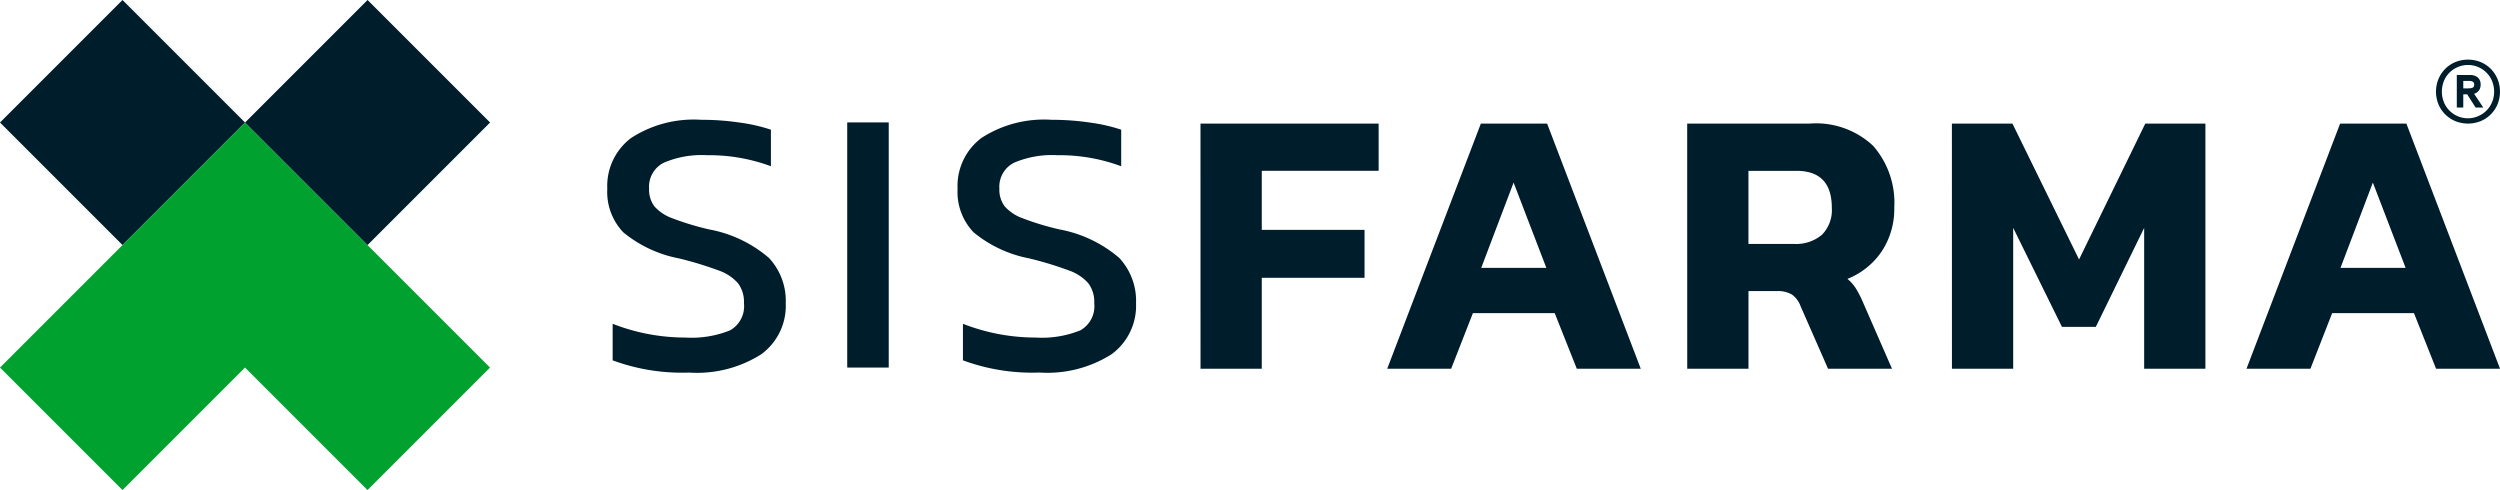 <svg xmlns="http://www.w3.org/2000/svg" width="200" height="39.206" viewBox="0 0 200 39.206"><defs><style>.a{fill:#001d2c;}.b{fill:#00a12f;}</style></defs><g transform="translate(-173 -86)"><g transform="translate(173 86)"><g transform="translate(0 0)"><g transform="translate(48.587 4.77)"><g transform="translate(0 4.811)"><path class="a" d="M300.238,306.447v-2.923a15.961,15.961,0,0,0,5.816,1.1,8.21,8.21,0,0,0,3.578-.577,2.213,2.213,0,0,0,1.111-2.163,2.5,2.5,0,0,0-.472-1.6,3.658,3.658,0,0,0-1.537-1.021,28.26,28.26,0,0,0-3.2-.973,9.942,9.942,0,0,1-4.447-2.087,4.68,4.68,0,0,1-1.278-3.487,4.8,4.8,0,0,1,1.918-4.065,9.2,9.2,0,0,1,5.6-1.447,20.8,20.8,0,0,1,3.12.228,13.656,13.656,0,0,1,2.452.563v2.924a14.225,14.225,0,0,0-5.116-.883,7.7,7.7,0,0,0-3.471.609,2.149,2.149,0,0,0-1.158,2.07,2.2,2.2,0,0,0,.427,1.417,3.505,3.505,0,0,0,1.415.943,21.977,21.977,0,0,0,2.97.9,10.16,10.16,0,0,1,4.781,2.284,5.027,5.027,0,0,1,1.339,3.623,4.8,4.8,0,0,1-1.963,4.081,9.593,9.593,0,0,1-5.772,1.463A16,16,0,0,1,300.238,306.447Z" transform="translate(-299.813 -287.201)"/><g transform="translate(19.191 0.213)"><path class="a" d="M335.86,287.6h3.32v19.611h-3.32Z" transform="translate(-335.86 -287.601)"/></g><g transform="translate(28.023)"><path class="a" d="M352.874,306.447v-2.923a15.961,15.961,0,0,0,5.816,1.1,8.209,8.209,0,0,0,3.578-.577,2.213,2.213,0,0,0,1.111-2.163,2.5,2.5,0,0,0-.472-1.6,3.655,3.655,0,0,0-1.537-1.021,28.26,28.26,0,0,0-3.2-.973,9.943,9.943,0,0,1-4.447-2.087,4.68,4.68,0,0,1-1.278-3.487,4.8,4.8,0,0,1,1.918-4.065,9.2,9.2,0,0,1,5.6-1.447,20.8,20.8,0,0,1,3.12.228,13.644,13.644,0,0,1,2.452.563v2.924a14.222,14.222,0,0,0-5.116-.883,7.705,7.705,0,0,0-3.471.609,2.149,2.149,0,0,0-1.158,2.07,2.2,2.2,0,0,0,.427,1.417,3.506,3.506,0,0,0,1.415.943,22,22,0,0,0,2.97.9,10.157,10.157,0,0,1,4.781,2.284,5.027,5.027,0,0,1,1.339,3.623,4.8,4.8,0,0,1-1.964,4.081A9.592,9.592,0,0,1,359,307.423,16.005,16.005,0,0,1,352.874,306.447Z" transform="translate(-352.449 -287.201)"/></g><g transform="translate(47.452 0.305)"><path class="a" d="M388.941,287.773h14.252v3.777h-9.349v4.725h8.222v3.836h-8.222v7.273h-4.9Z" transform="translate(-388.941 -287.773)"/></g><g transform="translate(62.391 0.305)"><path class="a" d="M424.492,287.773h5.3l7.491,19.611h-5.116l-1.767-4.445h-6.546l-1.738,4.445H417Zm5.237,11.541-2.618-6.821-2.589,6.821Z" transform="translate(-417.001 -287.773)"/></g><g transform="translate(86.388 0.305)"><path class="a" d="M462.074,287.773h9.806a6.678,6.678,0,0,1,5.071,1.781,6.911,6.911,0,0,1,1.69,4.95,6.146,6.146,0,0,1-.99,3.471,5.941,5.941,0,0,1-2.757,2.222,3.42,3.42,0,0,1,.655.732,8.642,8.642,0,0,1,.594,1.156l2.315,5.3h-5.116l-2.193-4.993a1.96,1.96,0,0,0-.7-.944,2.25,2.25,0,0,0-1.218-.274h-2.253v6.212h-4.9ZM470.6,297.4a3.2,3.2,0,0,0,2.253-.731,2.8,2.8,0,0,0,.791-2.161q0-2.954-2.832-2.954h-3.837V297.4Z" transform="translate(-462.074 -287.773)"/></g><g transform="translate(107.565 0.305)"><path class="a" d="M501.851,287.773h4.843l5.328,10.872,5.3-10.872h4.81v19.611h-4.9V296.116l-3.866,7.918h-2.712l-3.9-7.918v11.268h-4.9Z" transform="translate(-501.851 -287.773)"/></g><g transform="translate(131.132 0.305)"><path class="a" d="M553.608,287.773h5.3l7.491,19.611h-5.116l-1.767-4.445h-6.546l-1.737,4.445h-5.115Zm5.238,11.541-2.619-6.821-2.588,6.821Z" transform="translate(-546.117 -287.773)"/></g></g><g transform="translate(146.291)"><path class="a" d="M579.517,279.721h0a2.565,2.565,0,0,0-.54-.816,2.5,2.5,0,0,0-.813-.544,2.712,2.712,0,0,0-2.024,0,2.5,2.5,0,0,0-.811.544,2.542,2.542,0,0,0-.541.816,2.685,2.685,0,0,0,0,2.014,2.493,2.493,0,0,0,1.352,1.35,2.705,2.705,0,0,0,2.024,0,2.486,2.486,0,0,0,1.353-1.35,2.691,2.691,0,0,0,0-2.014Zm-.435,1.837a2.089,2.089,0,0,1-.44.671,2.04,2.04,0,0,1-.662.453,2.075,2.075,0,0,1-2.761-1.124,2.3,2.3,0,0,1,0-1.666,2.051,2.051,0,0,1,1.1-1.124,2.084,2.084,0,0,1,2.766,1.124,2.264,2.264,0,0,1,0,1.665Z" transform="translate(-574.591 -278.165)"/></g><g transform="translate(147.957 1.234)"><path class="a" d="M579.193,281.948a.736.736,0,0,0,.222-.149.656.656,0,0,0,.156-.234.819.819,0,0,0,.055-.314.738.738,0,0,0-.221-.571.961.961,0,0,0-.663-.2h-1.023v2.6h.518v-1.054h.316l.669,1.054h.615l-.736-1.1C579.132,281.973,579.163,281.961,579.193,281.948Zm-.084-.7a.3.3,0,0,1-.04.17.222.222,0,0,1-.109.084.653.653,0,0,1-.194.039c-.078.005-.164.009-.255.009h-.273v-.6h.422a1.134,1.134,0,0,1,.191.015.416.416,0,0,1,.142.05.232.232,0,0,1,.087.086A.276.276,0,0,1,579.109,281.251Z" transform="translate(-577.719 -280.482)"/></g></g><g transform="translate(0 0)"><g transform="translate(0)"><rect class="a" width="13.861" height="13.861" transform="translate(0 9.802) rotate(-45)"/></g><g transform="translate(0 9.802)"><path class="b" d="M218.354,297.418l-9.8,9.8,9.8,9.8,9.8-9.8,9.8,9.8,9.8-9.8-9.8-9.8-9.8-9.8Z" transform="translate(-208.553 -287.616)"/></g><g transform="translate(19.603 0)"><rect class="a" width="13.861" height="13.861" transform="translate(0 9.802) rotate(-45)"/></g></g></g></g></g></svg>